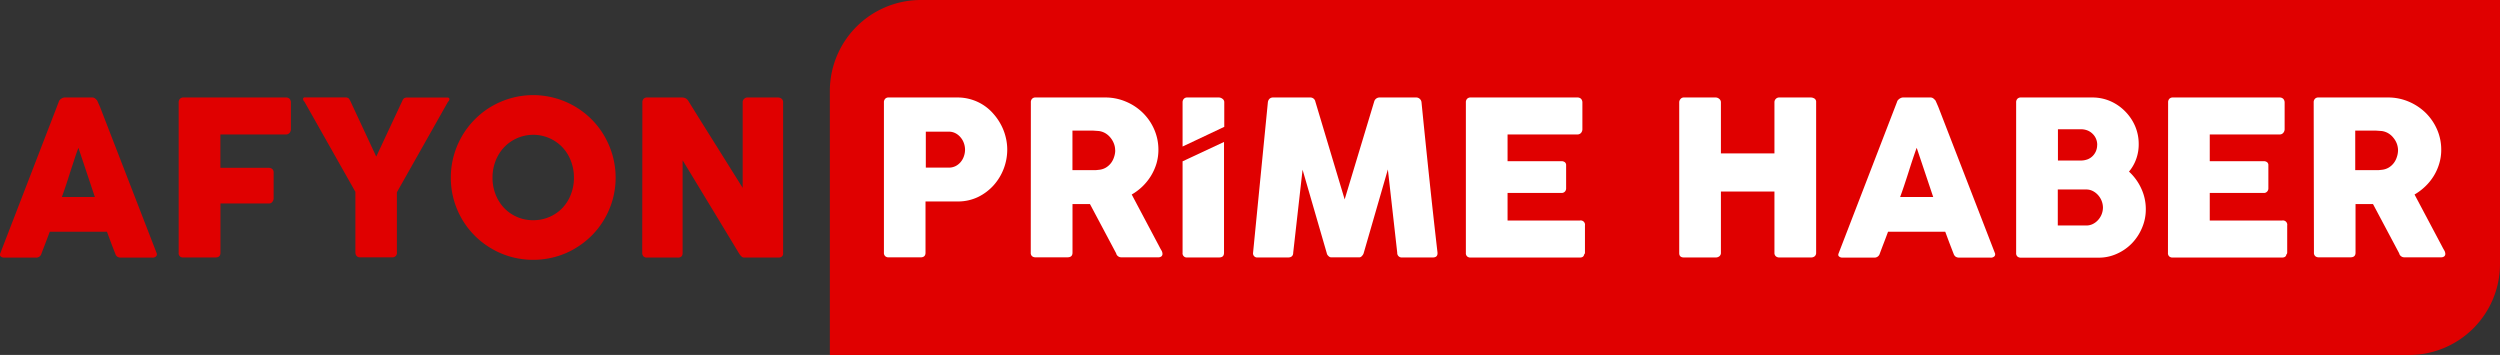 <svg id="Layer_1" data-name="Layer 1" xmlns="http://www.w3.org/2000/svg" width="496.48" height="70.49" viewBox="0 0 496.48 70.49"><rect x="0" y="0" width="496.48" height="70.49" fill="#333333" stroke="none"/><defs><style>.cls-1{fill:#e00000;}.cls-2{fill:#fff;}</style></defs><title>logo-for-site</title><path class="cls-1" d="M182.88,0H496.48a0,0,0,0,1,0,0V52.42a18.08,18.08,0,0,1-18.08,18.08H164.8a0,0,0,0,1,0,0V18.08A18.08,18.08,0,0,1,182.88,0Z"/><path class="cls-1" d="M274.2,458.1a.57.57,0,0,1,.14-.28,1.48,1.48,0,0,1,.28-.28,1.9,1.9,0,0,1,.37-.2,1,1,0,0,1,.36-.08h5.48a.91.91,0,0,1,.62.23,2.25,2.25,0,0,1,.38.4l.54,1.21,11.23,29a.62.62,0,0,1-.07.69,1,1,0,0,1-.81.27h-6.14a1.36,1.36,0,0,1-.76-.18,1.12,1.12,0,0,1-.41-.61c-.29-.73-.57-1.45-.84-2.17l-.81-2.18H272.4c-.27.73-.55,1.46-.82,2.18s-.56,1.44-.83,2.17a1.07,1.07,0,0,1-1.09.79h-6.31a1,1,0,0,1-.67-.22c-.18-.14-.21-.35-.1-.64Zm3.89,9.15c-.27.73-.55,1.52-.82,2.36s-.56,1.69-.83,2.54-.54,1.7-.82,2.54-.55,1.61-.82,2.34h6.56Z" transform="translate(-262.52 -437.9)"/><path class="cls-1" d="M298,458.25a1,1,0,0,1,.25-.71.89.89,0,0,1,.59-.28h20.47a1,1,0,0,1,.74.28,1.13,1.13,0,0,1,.24.75v5.29a1.11,1.11,0,0,1-.25.69.9.9,0,0,1-.75.33h-13v6.63h9.61a1,1,0,0,1,.68.23.85.85,0,0,1,.28.71v5.12a1.11,1.11,0,0,1-.25.69.79.79,0,0,1-.67.33H306.3v9.8c0,.61-.33.92-1,.92h-6.53a.81.81,0,0,1-.77-.9Z" transform="translate(-262.52 -437.9)"/><path class="cls-1" d="M337.24,469l5.17-11.06a2.36,2.36,0,0,1,.21-.38l.17-.17.18-.06.23-.06h8.23a.36.36,0,0,1,.25.1.34.34,0,0,1,.1.23.83.83,0,0,1-.3.53l-10.14,17.95V488a.88.88,0,0,1-1,1H334a.81.81,0,0,1-.66-.27,1.06,1.06,0,0,1-.24-.74V476l-10.12-17.9a.78.78,0,0,1-.27-.53.32.32,0,0,1,.08-.23.33.33,0,0,1,.24-.1h8.23l.24.06.17.06.17.17c.06.08.13.21.23.38Z" transform="translate(-262.52 -437.9)"/><path class="cls-1" d="M352.05,473.18a16.43,16.43,0,0,1,.58-4.35,16.77,16.77,0,0,1,1.65-3.92,16.24,16.24,0,0,1,2.56-3.32,16,16,0,0,1,3.3-2.56,16.7,16.7,0,0,1,3.91-1.65,16.33,16.33,0,0,1,8.7,0,16.38,16.38,0,0,1,7.24,4.21,15.85,15.85,0,0,1,2.55,3.32,16.77,16.77,0,0,1,1.65,3.92,16.33,16.33,0,0,1,0,8.7,16.21,16.21,0,0,1-1.65,3.89,16,16,0,0,1-2.55,3.3,16.76,16.76,0,0,1-3.32,2.55,15.65,15.65,0,0,1-3.92,1.65,16.6,16.6,0,0,1-8.7,0,15.9,15.9,0,0,1-3.91-1.65,16.23,16.23,0,0,1-8.09-14.09Zm8.28,0a9,9,0,0,0,.6,3.31,8.27,8.27,0,0,0,1.68,2.69,7.87,7.87,0,0,0,5.8,2.45,7.9,7.9,0,0,0,3.25-.66,7.77,7.77,0,0,0,2.57-1.79,8.08,8.08,0,0,0,1.67-2.69,9,9,0,0,0,.6-3.31,9.13,9.13,0,0,0-.6-3.31,8.13,8.13,0,0,0-1.67-2.7,8,8,0,0,0-11.62,0,8.32,8.32,0,0,0-1.68,2.7A9.13,9.13,0,0,0,360.33,473.16Z" transform="translate(-262.52 -437.9)"/><path class="cls-1" d="M390.09,458.21a1,1,0,0,1,.23-.67.9.9,0,0,1,.71-.28h7a1.61,1.61,0,0,1,.62.15,1.38,1.38,0,0,1,.56.52q2.71,4.38,5.39,8.64l5.41,8.64V458.08a1,1,0,0,1,.34-.6.92.92,0,0,1,.6-.22H417a1.14,1.14,0,0,1,.74.25.87.87,0,0,1,.3.7v30a.77.77,0,0,1-.25.64,1.15,1.15,0,0,1-.71.2H410.3a.73.73,0,0,1-.49-.19,2.67,2.67,0,0,1-.45-.52c-1.9-3.13-3.77-6.24-5.63-9.3s-3.73-6.17-5.65-9.31v18.38a1,1,0,0,1-.21.7,1,1,0,0,1-.77.24H391a.89.89,0,0,1-.72-.27,1,1,0,0,1-.22-.65Z" transform="translate(-262.52 -437.9)"/><path class="cls-2" d="M438.06,458.25a1,1,0,0,1,.24-.72.87.87,0,0,1,.7-.27h13.67a9.35,9.35,0,0,1,2.78.41,9.3,9.3,0,0,1,4.36,2.84,10.87,10.87,0,0,1,1.49,2.15,10.44,10.44,0,0,1,.93,2.42,10.25,10.25,0,0,1,.32,2.58,10.64,10.64,0,0,1-2.67,7A10.16,10.16,0,0,1,456.8,477a9.2,9.2,0,0,1-4,.91h-6.48v10.18c0,.61-.33.92-1,.92H439a1,1,0,0,1-.68-.23.88.88,0,0,1-.26-.69Zm16.11,9.37a3.9,3.9,0,0,0-.23-1.29,3.48,3.48,0,0,0-.65-1.14,3.24,3.24,0,0,0-1-.82,2.81,2.81,0,0,0-1.38-.32h-4.53v7.14h4.53a3,3,0,0,0,1.39-.31,3.21,3.21,0,0,0,1-.8,3.54,3.54,0,0,0,.64-1.14A3.94,3.94,0,0,0,454.17,467.62Z" transform="translate(-262.52 -437.9)"/><path class="cls-2" d="M467.24,458.25a1,1,0,0,1,.23-.72.89.89,0,0,1,.71-.27H482a10.36,10.36,0,0,1,4.13.83,10.66,10.66,0,0,1,3.36,2.23,10.41,10.41,0,0,1,2.26,3.31,10,10,0,0,1,.82,4,9.71,9.71,0,0,1-.39,2.77,10.52,10.52,0,0,1-1.11,2.46,10.75,10.75,0,0,1-1.67,2.07,11,11,0,0,1-2.13,1.6l5.49,10.35c.1.2.23.44.39.71a1.4,1.4,0,0,1,.23.7.64.64,0,0,1-.22.53.94.94,0,0,1-.61.18H485.2a1,1,0,0,1-.65-.22.93.93,0,0,1-.37-.57l-5.2-9.78h-3.47v9.65c0,.61-.32.92-1,.92h-6.35a1,1,0,0,1-.69-.23.87.87,0,0,1-.25-.69Zm16.74,9.5a3.66,3.66,0,0,0-.23-1.29,4.21,4.21,0,0,0-.66-1.17,3.86,3.86,0,0,0-1-.9,3.52,3.52,0,0,0-1.33-.47l-1.12-.08q-.53,0-1.14,0h-3v7.85h3.94l.68,0,.67-.07a3.26,3.26,0,0,0,1.34-.43,3.58,3.58,0,0,0,1-.88,3.8,3.8,0,0,0,.62-1.18A4.3,4.3,0,0,0,484,467.75Z" transform="translate(-262.52 -437.9)"/><path class="cls-2" d="M514.31,458.21a1.18,1.18,0,0,1,.3-.67,1,1,0,0,1,.73-.28h7.4a1,1,0,0,1,1,.82l5.82,19.42,5.86-19.42a1.1,1.1,0,0,1,1.09-.82h7.31a1.06,1.06,0,0,1,1,.95q.75,7.53,1.53,14.94T548,488.09v.1c0,.56-.31.84-.94.84H541a.89.89,0,0,1-1-.94l-1.86-16.54-4.81,16.64a1.22,1.22,0,0,1-.32.52.72.72,0,0,1-.52.3h-5.62a.81.81,0,0,1-.55-.29.91.91,0,0,1-.31-.53l-4.81-16.59-1.86,16.49c0,.63-.38.94-1,.94h-6.05a.82.82,0,0,1-.92-.94Z" transform="translate(-262.52 -437.9)"/><path class="cls-2" d="M553.63,458.25a1,1,0,0,1,.24-.72.91.91,0,0,1,.7-.27h21.22a1,1,0,0,1,.73.28,1.08,1.08,0,0,1,.25.75v5.29a1.11,1.11,0,0,1-.25.69.92.92,0,0,1-.75.33H561.91v5.31H572.6a1.09,1.09,0,0,1,.67.19.73.73,0,0,1,.27.64v4.62a.93.93,0,0,1-.23.58.88.88,0,0,1-.69.28H561.91v5.47h14.37a.86.86,0,0,1,1,1v5.38a.5.5,0,0,1-.17.38c-.06.4-.35.6-.88.6H554.57a1,1,0,0,1-.69-.23.87.87,0,0,1-.25-.69Z" transform="translate(-262.52 -437.9)"/><path class="cls-2" d="M596,458.21a1,1,0,0,1,.27-.66.81.81,0,0,1,.65-.29h6.35a1.09,1.09,0,0,1,.67.27.86.86,0,0,1,.34.68v10.16h10.63V458.21a.94.94,0,0,1,.27-.67.91.91,0,0,1,.69-.28h6.25a1.37,1.37,0,0,1,.75.22.76.76,0,0,1,.32.68v29.93a.87.87,0,0,1-.28.7,1.09,1.09,0,0,1-.73.24h-6.31a1,1,0,0,1-.69-.24.87.87,0,0,1-.27-.7V475.94H604.28v12.15a.85.85,0,0,1-.29.69,1.13,1.13,0,0,1-.78.25h-6.29c-.6,0-.91-.28-.92-.84Z" transform="translate(-262.52 -437.9)"/><path class="cls-2" d="M639.27,458.1a.57.57,0,0,1,.14-.28,1.55,1.55,0,0,1,.29-.28,1.58,1.58,0,0,1,.36-.2,1,1,0,0,1,.37-.08h5.47a.91.91,0,0,1,.62.23,2.84,2.84,0,0,1,.39.4l.53,1.21,11.23,29a.64.64,0,0,1-.06.69,1,1,0,0,1-.82.27h-6.14a1.32,1.32,0,0,1-.75-.18,1.19,1.19,0,0,1-.42-.61c-.29-.73-.56-1.45-.84-2.17l-.81-2.18H637.47c-.27.73-.54,1.46-.82,2.18s-.55,1.44-.82,2.17a1.08,1.08,0,0,1-1.09.79h-6.31a1,1,0,0,1-.68-.22c-.18-.14-.21-.35-.09-.64Zm3.89,9.15c-.27.73-.54,1.52-.82,2.36s-.55,1.69-.82,2.54-.55,1.7-.83,2.54-.55,1.61-.82,2.34h6.57Z" transform="translate(-262.52 -437.9)"/><path class="cls-2" d="M662.91,458.25a1,1,0,0,1,.24-.72.91.91,0,0,1,.7-.27h14.2a8.87,8.87,0,0,1,3.55.72,9.34,9.34,0,0,1,2.92,2,9.47,9.47,0,0,1,2,2.93,9,9,0,0,1,.73,3.6,8.57,8.57,0,0,1-.51,3,8.08,8.08,0,0,1-1.42,2.47,10.38,10.38,0,0,1,2.44,3.36,9.67,9.67,0,0,1,.9,4.12,9.22,9.22,0,0,1-.75,3.69,9.88,9.88,0,0,1-2,3.06,9.5,9.5,0,0,1-3,2.09,8.6,8.6,0,0,1-3.58.77H663.85a1,1,0,0,1-.69-.23.87.87,0,0,1-.25-.69Zm16.1,8.43a3,3,0,0,0-.9-2.19,3.06,3.06,0,0,0-1-.67,3.47,3.47,0,0,0-1.31-.25h-4.59v6.21h4.53a3.85,3.85,0,0,0,1.34-.23,2.89,2.89,0,0,0,1-.64,3.08,3.08,0,0,0,.68-1A3.2,3.2,0,0,0,679,466.68Zm1.14,12.42a3.77,3.77,0,0,0-.94-2.42,3.57,3.57,0,0,0-1.05-.83,2.83,2.83,0,0,0-1.32-.32h-5.66v7.15h5.66a2.87,2.87,0,0,0,1.31-.3,3.44,3.44,0,0,0,1.05-.81,3.69,3.69,0,0,0,.7-1.14A3.78,3.78,0,0,0,680.15,479.1Z" transform="translate(-262.52 -437.9)"/><path class="cls-2" d="M693.09,458.25a1,1,0,0,1,.24-.72.9.9,0,0,1,.7-.27h21.22a1,1,0,0,1,.72.28,1.09,1.09,0,0,1,.26.75v5.29a1.12,1.12,0,0,1-.26.69.89.89,0,0,1-.75.33H701.36v5.31h10.7a1.11,1.11,0,0,1,.67.19.73.73,0,0,1,.27.64v4.62a.89.89,0,0,1-.24.58.84.84,0,0,1-.68.28H701.36v5.47h14.38a.86.86,0,0,1,1,1v5.38a.53.53,0,0,1-.17.38c-.06.4-.35.6-.88.6H694a1,1,0,0,1-.69-.23.87.87,0,0,1-.25-.69Z" transform="translate(-262.52 -437.9)"/><path class="cls-2" d="M722,458.25a1,1,0,0,1,.24-.72.89.89,0,0,1,.71-.27h13.81a10.36,10.36,0,0,1,4.13.83,10.89,10.89,0,0,1,3.36,2.23,10.58,10.58,0,0,1,2.26,3.31,10,10,0,0,1,.82,4,9.37,9.37,0,0,1-.4,2.77,10.1,10.1,0,0,1-1.1,2.46,10.43,10.43,0,0,1-1.68,2.07,11.24,11.24,0,0,1-2.12,1.6l5.49,10.35c.1.2.23.44.39.71a1.5,1.5,0,0,1,.23.7.64.64,0,0,1-.22.53,1,1,0,0,1-.61.18H740a1,1,0,0,1-.65-.22.93.93,0,0,1-.37-.57l-5.2-9.78h-3.47v9.65c0,.61-.33.92-1,.92H723a1,1,0,0,1-.69-.23.88.88,0,0,1-.26-.69Zm16.75,9.5a3.9,3.9,0,0,0-.23-1.29,4,4,0,0,0-.67-1.17,3.67,3.67,0,0,0-1-.9,3.52,3.52,0,0,0-1.33-.47l-1.12-.08c-.35,0-.73,0-1.15,0h-3v7.85h3.94l.68,0,.66-.07a3.35,3.35,0,0,0,1.35-.43,3.58,3.58,0,0,0,1-.88,3.8,3.8,0,0,0,.62-1.18A4.3,4.3,0,0,0,738.75,467.75Z" transform="translate(-262.52 -437.9)"/><path class="cls-2" d="M505.65,463.09v-4.88a.8.8,0,0,0-.36-.69,1.21,1.21,0,0,0-.69-.26h-6.29a.89.89,0,0,0-.7.28,1,1,0,0,0-.24.67V467Z" transform="translate(-262.52 -437.9)"/><path class="cls-2" d="M497.37,469.94v18.15a.83.83,0,0,0,.94.94h6.29c.7,0,1-.31,1-.94v-22Z" transform="translate(-262.52 -437.9)"/></svg>